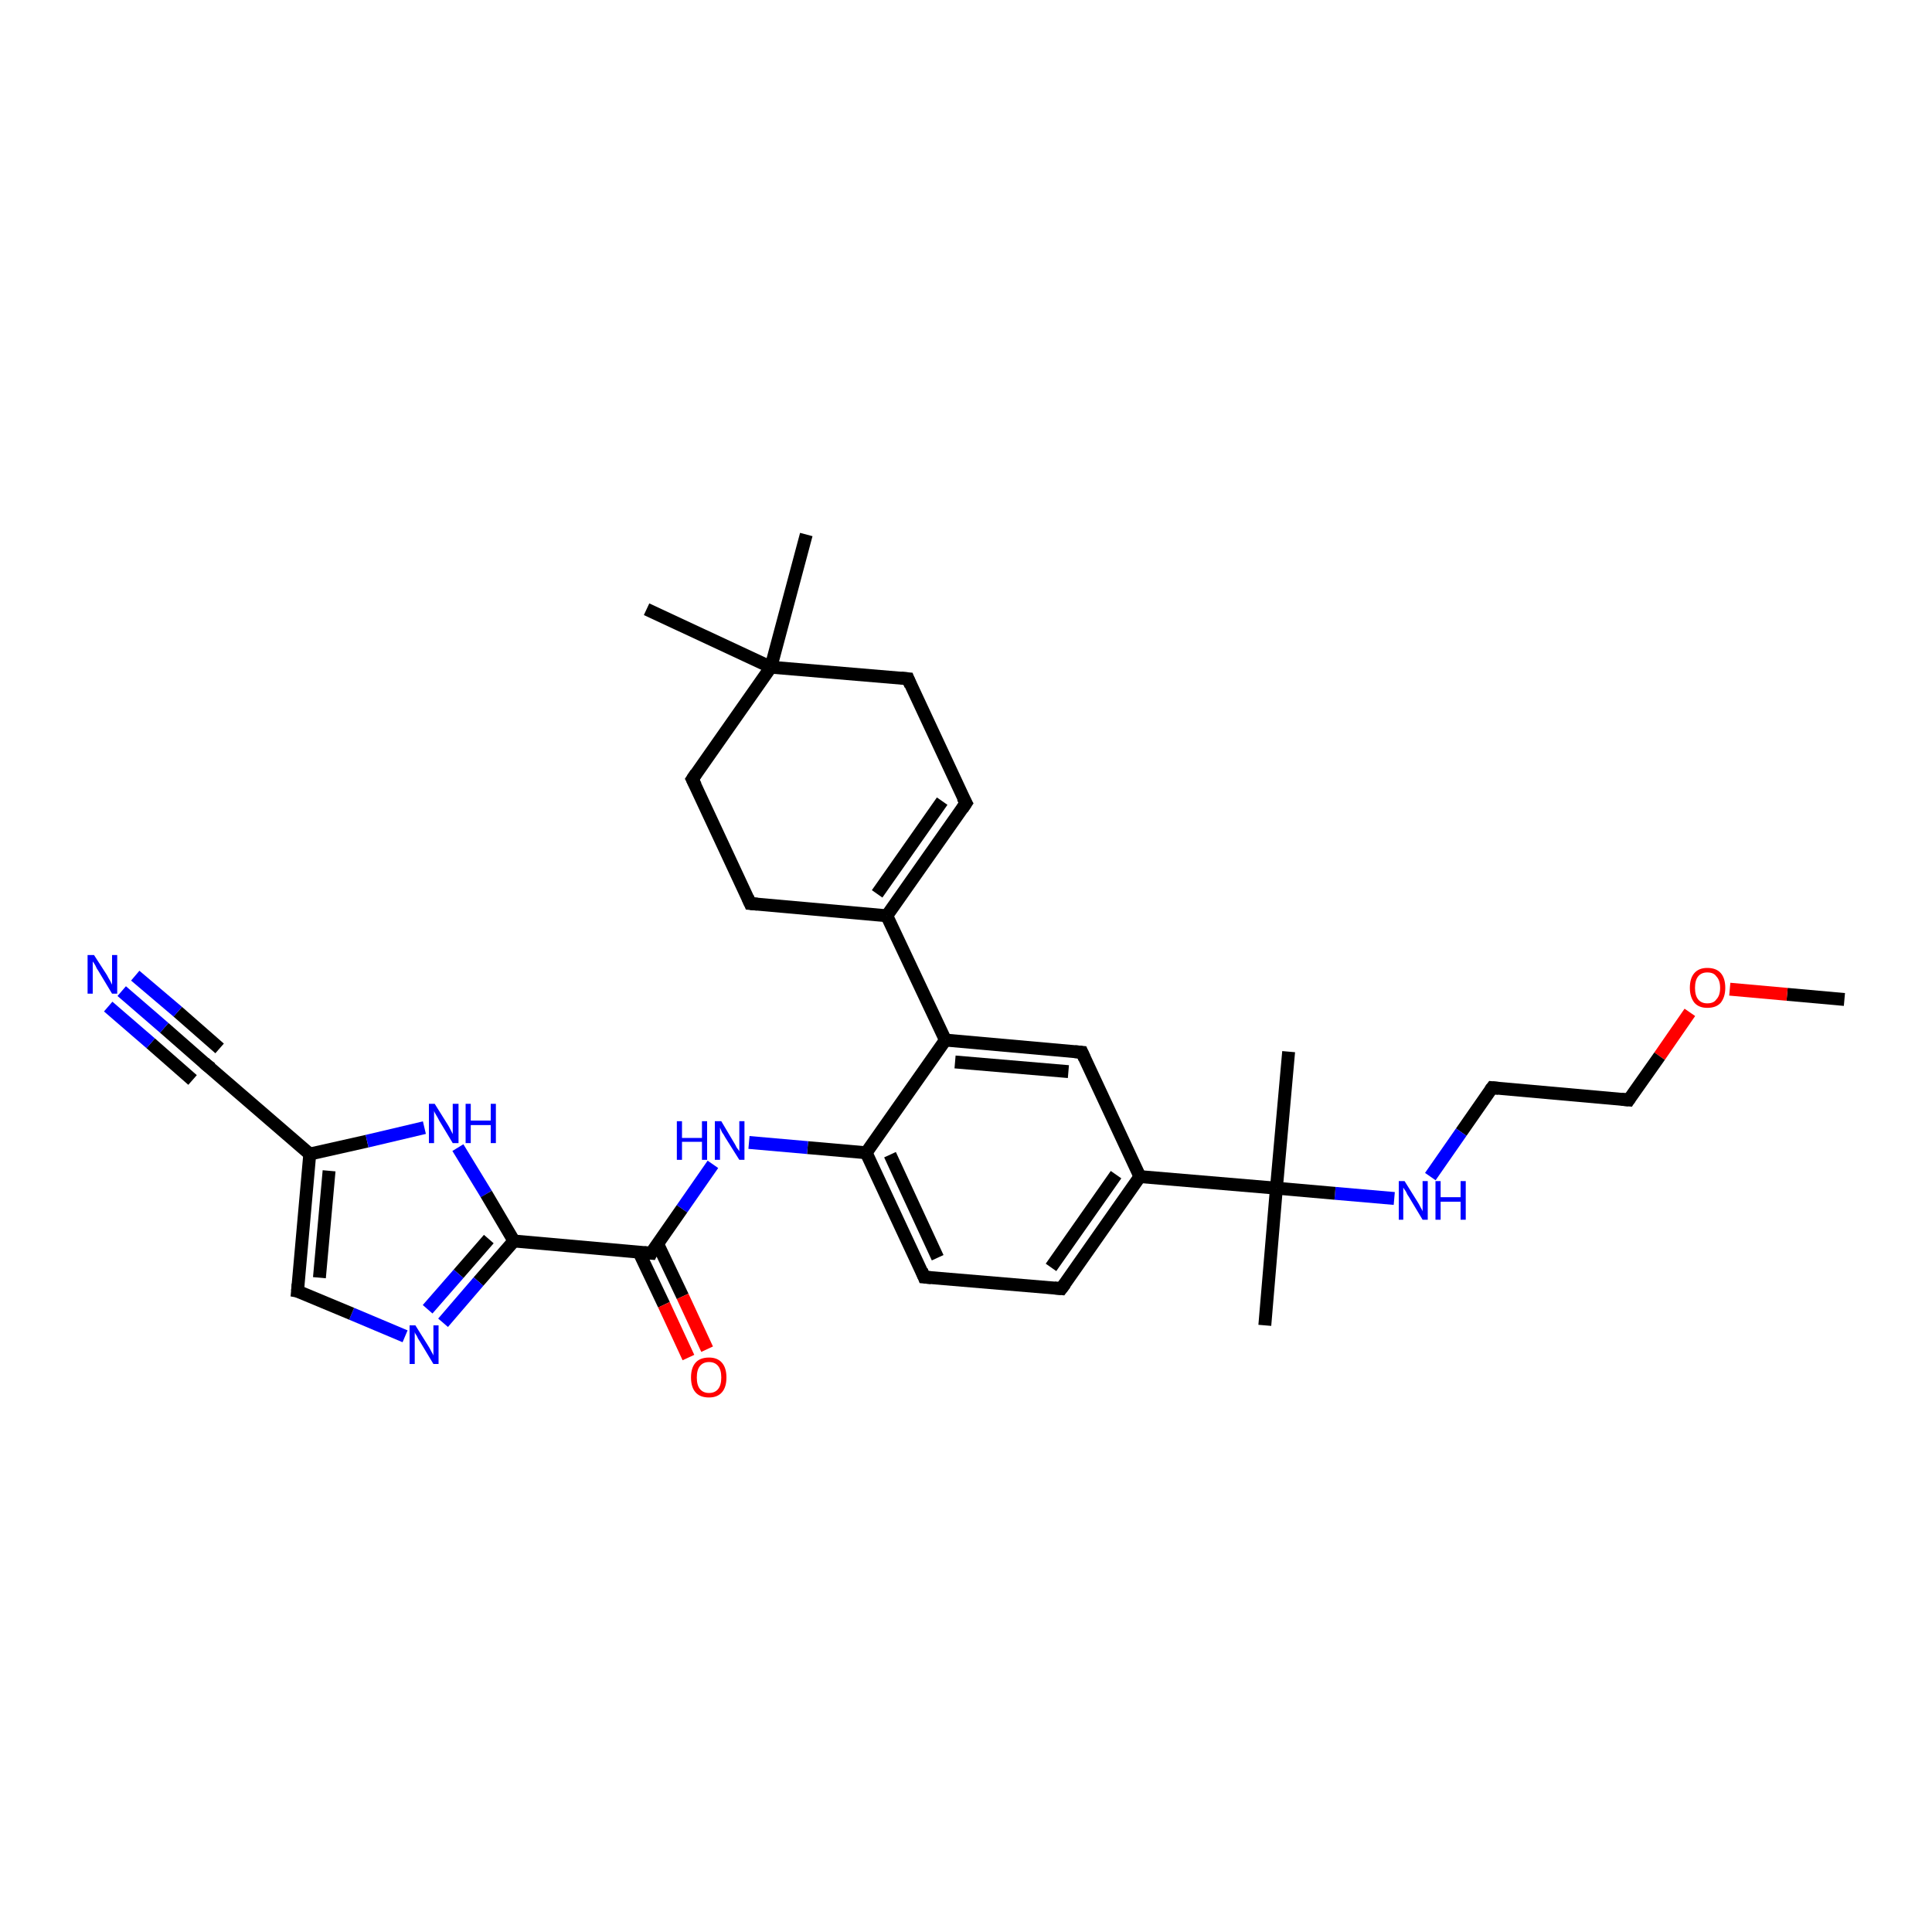 <?xml version='1.0' encoding='iso-8859-1'?>
<svg version='1.1' baseProfile='full'
              xmlns='http://www.w3.org/2000/svg'
                      xmlns:rdkit='http://www.rdkit.org/xml'
                      xmlns:xlink='http://www.w3.org/1999/xlink'
                  xml:space='preserve'
width='300px' height='300px' viewBox='0 0 300 300'>
<!-- END OF HEADER -->
<rect style='opacity:1.0;fill:#FFFFFF;stroke:none' width='300.0' height='300.0' x='0.0' y='0.0'> </rect>
<path class='bond-0 atom-0 atom-1' d='M 286.4,155.2 L 277.5,154.4' style='fill:none;fill-rule:evenodd;stroke:#000000;stroke-width:2.0px;stroke-linecap:butt;stroke-linejoin:miter;stroke-opacity:1' />
<path class='bond-0 atom-0 atom-1' d='M 277.5,154.4 L 268.6,153.6' style='fill:none;fill-rule:evenodd;stroke:#FF0000;stroke-width:2.0px;stroke-linecap:butt;stroke-linejoin:miter;stroke-opacity:1' />
<path class='bond-1 atom-1 atom-2' d='M 262.4,157.2 L 257.7,164.0' style='fill:none;fill-rule:evenodd;stroke:#FF0000;stroke-width:2.0px;stroke-linecap:butt;stroke-linejoin:miter;stroke-opacity:1' />
<path class='bond-1 atom-1 atom-2' d='M 257.7,164.0 L 252.9,170.8' style='fill:none;fill-rule:evenodd;stroke:#000000;stroke-width:2.0px;stroke-linecap:butt;stroke-linejoin:miter;stroke-opacity:1' />
<path class='bond-2 atom-2 atom-3' d='M 252.9,170.8 L 231.7,168.9' style='fill:none;fill-rule:evenodd;stroke:#000000;stroke-width:2.0px;stroke-linecap:butt;stroke-linejoin:miter;stroke-opacity:1' />
<path class='bond-3 atom-3 atom-4' d='M 231.7,168.9 L 226.9,175.8' style='fill:none;fill-rule:evenodd;stroke:#000000;stroke-width:2.0px;stroke-linecap:butt;stroke-linejoin:miter;stroke-opacity:1' />
<path class='bond-3 atom-3 atom-4' d='M 226.9,175.8 L 222.1,182.7' style='fill:none;fill-rule:evenodd;stroke:#0000FF;stroke-width:2.0px;stroke-linecap:butt;stroke-linejoin:miter;stroke-opacity:1' />
<path class='bond-4 atom-4 atom-5' d='M 216.5,186.1 L 207.3,185.3' style='fill:none;fill-rule:evenodd;stroke:#0000FF;stroke-width:2.0px;stroke-linecap:butt;stroke-linejoin:miter;stroke-opacity:1' />
<path class='bond-4 atom-4 atom-5' d='M 207.3,185.3 L 198.2,184.5' style='fill:none;fill-rule:evenodd;stroke:#000000;stroke-width:2.0px;stroke-linecap:butt;stroke-linejoin:miter;stroke-opacity:1' />
<path class='bond-5 atom-5 atom-6' d='M 198.2,184.5 L 200.1,163.3' style='fill:none;fill-rule:evenodd;stroke:#000000;stroke-width:2.0px;stroke-linecap:butt;stroke-linejoin:miter;stroke-opacity:1' />
<path class='bond-6 atom-5 atom-7' d='M 198.2,184.5 L 196.4,205.8' style='fill:none;fill-rule:evenodd;stroke:#000000;stroke-width:2.0px;stroke-linecap:butt;stroke-linejoin:miter;stroke-opacity:1' />
<path class='bond-7 atom-5 atom-8' d='M 198.2,184.5 L 177.0,182.7' style='fill:none;fill-rule:evenodd;stroke:#000000;stroke-width:2.0px;stroke-linecap:butt;stroke-linejoin:miter;stroke-opacity:1' />
<path class='bond-8 atom-8 atom-9' d='M 177.0,182.7 L 164.8,200.1' style='fill:none;fill-rule:evenodd;stroke:#000000;stroke-width:2.0px;stroke-linecap:butt;stroke-linejoin:miter;stroke-opacity:1' />
<path class='bond-8 atom-8 atom-9' d='M 173.3,182.4 L 163.2,196.8' style='fill:none;fill-rule:evenodd;stroke:#000000;stroke-width:2.0px;stroke-linecap:butt;stroke-linejoin:miter;stroke-opacity:1' />
<path class='bond-9 atom-9 atom-10' d='M 164.8,200.1 L 143.5,198.3' style='fill:none;fill-rule:evenodd;stroke:#000000;stroke-width:2.0px;stroke-linecap:butt;stroke-linejoin:miter;stroke-opacity:1' />
<path class='bond-10 atom-10 atom-11' d='M 143.5,198.3 L 134.5,179.0' style='fill:none;fill-rule:evenodd;stroke:#000000;stroke-width:2.0px;stroke-linecap:butt;stroke-linejoin:miter;stroke-opacity:1' />
<path class='bond-10 atom-10 atom-11' d='M 145.6,195.3 L 138.2,179.3' style='fill:none;fill-rule:evenodd;stroke:#000000;stroke-width:2.0px;stroke-linecap:butt;stroke-linejoin:miter;stroke-opacity:1' />
<path class='bond-11 atom-11 atom-12' d='M 134.5,179.0 L 125.4,178.2' style='fill:none;fill-rule:evenodd;stroke:#000000;stroke-width:2.0px;stroke-linecap:butt;stroke-linejoin:miter;stroke-opacity:1' />
<path class='bond-11 atom-11 atom-12' d='M 125.4,178.2 L 116.3,177.4' style='fill:none;fill-rule:evenodd;stroke:#0000FF;stroke-width:2.0px;stroke-linecap:butt;stroke-linejoin:miter;stroke-opacity:1' />
<path class='bond-12 atom-12 atom-13' d='M 110.7,180.8 L 105.9,187.7' style='fill:none;fill-rule:evenodd;stroke:#0000FF;stroke-width:2.0px;stroke-linecap:butt;stroke-linejoin:miter;stroke-opacity:1' />
<path class='bond-12 atom-12 atom-13' d='M 105.9,187.7 L 101.1,194.6' style='fill:none;fill-rule:evenodd;stroke:#000000;stroke-width:2.0px;stroke-linecap:butt;stroke-linejoin:miter;stroke-opacity:1' />
<path class='bond-13 atom-13 atom-14' d='M 99.2,194.4 L 103.1,202.6' style='fill:none;fill-rule:evenodd;stroke:#000000;stroke-width:2.0px;stroke-linecap:butt;stroke-linejoin:miter;stroke-opacity:1' />
<path class='bond-13 atom-13 atom-14' d='M 103.1,202.6 L 106.9,210.8' style='fill:none;fill-rule:evenodd;stroke:#FF0000;stroke-width:2.0px;stroke-linecap:butt;stroke-linejoin:miter;stroke-opacity:1' />
<path class='bond-13 atom-13 atom-14' d='M 102.1,193.1 L 106.0,201.3' style='fill:none;fill-rule:evenodd;stroke:#000000;stroke-width:2.0px;stroke-linecap:butt;stroke-linejoin:miter;stroke-opacity:1' />
<path class='bond-13 atom-13 atom-14' d='M 106.0,201.3 L 109.8,209.5' style='fill:none;fill-rule:evenodd;stroke:#FF0000;stroke-width:2.0px;stroke-linecap:butt;stroke-linejoin:miter;stroke-opacity:1' />
<path class='bond-14 atom-13 atom-15' d='M 101.1,194.6 L 79.8,192.7' style='fill:none;fill-rule:evenodd;stroke:#000000;stroke-width:2.0px;stroke-linecap:butt;stroke-linejoin:miter;stroke-opacity:1' />
<path class='bond-15 atom-15 atom-16' d='M 79.8,192.7 L 74.3,199.0' style='fill:none;fill-rule:evenodd;stroke:#000000;stroke-width:2.0px;stroke-linecap:butt;stroke-linejoin:miter;stroke-opacity:1' />
<path class='bond-15 atom-15 atom-16' d='M 74.3,199.0 L 68.8,205.4' style='fill:none;fill-rule:evenodd;stroke:#0000FF;stroke-width:2.0px;stroke-linecap:butt;stroke-linejoin:miter;stroke-opacity:1' />
<path class='bond-15 atom-15 atom-16' d='M 75.9,192.4 L 71.2,197.8' style='fill:none;fill-rule:evenodd;stroke:#000000;stroke-width:2.0px;stroke-linecap:butt;stroke-linejoin:miter;stroke-opacity:1' />
<path class='bond-15 atom-15 atom-16' d='M 71.2,197.8 L 66.4,203.3' style='fill:none;fill-rule:evenodd;stroke:#0000FF;stroke-width:2.0px;stroke-linecap:butt;stroke-linejoin:miter;stroke-opacity:1' />
<path class='bond-16 atom-16 atom-17' d='M 62.9,207.5 L 54.6,204.0' style='fill:none;fill-rule:evenodd;stroke:#0000FF;stroke-width:2.0px;stroke-linecap:butt;stroke-linejoin:miter;stroke-opacity:1' />
<path class='bond-16 atom-16 atom-17' d='M 54.6,204.0 L 46.2,200.5' style='fill:none;fill-rule:evenodd;stroke:#000000;stroke-width:2.0px;stroke-linecap:butt;stroke-linejoin:miter;stroke-opacity:1' />
<path class='bond-17 atom-17 atom-18' d='M 46.2,200.5 L 48.1,179.2' style='fill:none;fill-rule:evenodd;stroke:#000000;stroke-width:2.0px;stroke-linecap:butt;stroke-linejoin:miter;stroke-opacity:1' />
<path class='bond-17 atom-17 atom-18' d='M 49.6,198.4 L 51.1,181.8' style='fill:none;fill-rule:evenodd;stroke:#000000;stroke-width:2.0px;stroke-linecap:butt;stroke-linejoin:miter;stroke-opacity:1' />
<path class='bond-18 atom-18 atom-19' d='M 48.1,179.2 L 57.0,177.2' style='fill:none;fill-rule:evenodd;stroke:#000000;stroke-width:2.0px;stroke-linecap:butt;stroke-linejoin:miter;stroke-opacity:1' />
<path class='bond-18 atom-18 atom-19' d='M 57.0,177.2 L 65.9,175.1' style='fill:none;fill-rule:evenodd;stroke:#0000FF;stroke-width:2.0px;stroke-linecap:butt;stroke-linejoin:miter;stroke-opacity:1' />
<path class='bond-19 atom-18 atom-20' d='M 48.1,179.2 L 32.0,165.3' style='fill:none;fill-rule:evenodd;stroke:#000000;stroke-width:2.0px;stroke-linecap:butt;stroke-linejoin:miter;stroke-opacity:1' />
<path class='bond-20 atom-20 atom-21' d='M 32.0,165.3 L 25.5,159.6' style='fill:none;fill-rule:evenodd;stroke:#000000;stroke-width:2.0px;stroke-linecap:butt;stroke-linejoin:miter;stroke-opacity:1' />
<path class='bond-20 atom-20 atom-21' d='M 25.5,159.6 L 18.9,153.9' style='fill:none;fill-rule:evenodd;stroke:#0000FF;stroke-width:2.0px;stroke-linecap:butt;stroke-linejoin:miter;stroke-opacity:1' />
<path class='bond-20 atom-20 atom-21' d='M 29.9,167.7 L 23.4,162.0' style='fill:none;fill-rule:evenodd;stroke:#000000;stroke-width:2.0px;stroke-linecap:butt;stroke-linejoin:miter;stroke-opacity:1' />
<path class='bond-20 atom-20 atom-21' d='M 23.4,162.0 L 16.8,156.3' style='fill:none;fill-rule:evenodd;stroke:#0000FF;stroke-width:2.0px;stroke-linecap:butt;stroke-linejoin:miter;stroke-opacity:1' />
<path class='bond-20 atom-20 atom-21' d='M 34.1,162.8 L 27.6,157.1' style='fill:none;fill-rule:evenodd;stroke:#000000;stroke-width:2.0px;stroke-linecap:butt;stroke-linejoin:miter;stroke-opacity:1' />
<path class='bond-20 atom-20 atom-21' d='M 27.6,157.1 L 21.0,151.5' style='fill:none;fill-rule:evenodd;stroke:#0000FF;stroke-width:2.0px;stroke-linecap:butt;stroke-linejoin:miter;stroke-opacity:1' />
<path class='bond-21 atom-11 atom-22' d='M 134.5,179.0 L 146.8,161.5' style='fill:none;fill-rule:evenodd;stroke:#000000;stroke-width:2.0px;stroke-linecap:butt;stroke-linejoin:miter;stroke-opacity:1' />
<path class='bond-22 atom-22 atom-23' d='M 146.8,161.5 L 168.0,163.4' style='fill:none;fill-rule:evenodd;stroke:#000000;stroke-width:2.0px;stroke-linecap:butt;stroke-linejoin:miter;stroke-opacity:1' />
<path class='bond-22 atom-22 atom-23' d='M 148.3,164.9 L 165.9,166.4' style='fill:none;fill-rule:evenodd;stroke:#000000;stroke-width:2.0px;stroke-linecap:butt;stroke-linejoin:miter;stroke-opacity:1' />
<path class='bond-23 atom-22 atom-24' d='M 146.8,161.5 L 137.7,142.2' style='fill:none;fill-rule:evenodd;stroke:#000000;stroke-width:2.0px;stroke-linecap:butt;stroke-linejoin:miter;stroke-opacity:1' />
<path class='bond-24 atom-24 atom-25' d='M 137.7,142.2 L 150.0,124.7' style='fill:none;fill-rule:evenodd;stroke:#000000;stroke-width:2.0px;stroke-linecap:butt;stroke-linejoin:miter;stroke-opacity:1' />
<path class='bond-24 atom-24 atom-25' d='M 136.2,138.8 L 146.3,124.4' style='fill:none;fill-rule:evenodd;stroke:#000000;stroke-width:2.0px;stroke-linecap:butt;stroke-linejoin:miter;stroke-opacity:1' />
<path class='bond-25 atom-25 atom-26' d='M 150.0,124.7 L 141.0,105.4' style='fill:none;fill-rule:evenodd;stroke:#000000;stroke-width:2.0px;stroke-linecap:butt;stroke-linejoin:miter;stroke-opacity:1' />
<path class='bond-26 atom-26 atom-27' d='M 141.0,105.4 L 119.7,103.6' style='fill:none;fill-rule:evenodd;stroke:#000000;stroke-width:2.0px;stroke-linecap:butt;stroke-linejoin:miter;stroke-opacity:1' />
<path class='bond-27 atom-27 atom-28' d='M 119.7,103.6 L 100.4,94.6' style='fill:none;fill-rule:evenodd;stroke:#000000;stroke-width:2.0px;stroke-linecap:butt;stroke-linejoin:miter;stroke-opacity:1' />
<path class='bond-28 atom-27 atom-29' d='M 119.7,103.6 L 125.2,83.0' style='fill:none;fill-rule:evenodd;stroke:#000000;stroke-width:2.0px;stroke-linecap:butt;stroke-linejoin:miter;stroke-opacity:1' />
<path class='bond-29 atom-27 atom-30' d='M 119.7,103.6 L 107.5,121.0' style='fill:none;fill-rule:evenodd;stroke:#000000;stroke-width:2.0px;stroke-linecap:butt;stroke-linejoin:miter;stroke-opacity:1' />
<path class='bond-30 atom-30 atom-31' d='M 107.5,121.0 L 116.5,140.3' style='fill:none;fill-rule:evenodd;stroke:#000000;stroke-width:2.0px;stroke-linecap:butt;stroke-linejoin:miter;stroke-opacity:1' />
<path class='bond-31 atom-23 atom-8' d='M 168.0,163.4 L 177.0,182.7' style='fill:none;fill-rule:evenodd;stroke:#000000;stroke-width:2.0px;stroke-linecap:butt;stroke-linejoin:miter;stroke-opacity:1' />
<path class='bond-32 atom-31 atom-24' d='M 116.5,140.3 L 137.7,142.2' style='fill:none;fill-rule:evenodd;stroke:#000000;stroke-width:2.0px;stroke-linecap:butt;stroke-linejoin:miter;stroke-opacity:1' />
<path class='bond-33 atom-19 atom-15' d='M 71.1,178.2 L 75.5,185.4' style='fill:none;fill-rule:evenodd;stroke:#0000FF;stroke-width:2.0px;stroke-linecap:butt;stroke-linejoin:miter;stroke-opacity:1' />
<path class='bond-33 atom-19 atom-15' d='M 75.5,185.4 L 79.8,192.7' style='fill:none;fill-rule:evenodd;stroke:#000000;stroke-width:2.0px;stroke-linecap:butt;stroke-linejoin:miter;stroke-opacity:1' />
<path d='M 253.1,170.5 L 252.9,170.8 L 251.8,170.7' style='fill:none;stroke:#000000;stroke-width:2.0px;stroke-linecap:butt;stroke-linejoin:miter;stroke-opacity:1;' />
<path d='M 232.7,169.0 L 231.7,168.9 L 231.4,169.3' style='fill:none;stroke:#000000;stroke-width:2.0px;stroke-linecap:butt;stroke-linejoin:miter;stroke-opacity:1;' />
<path d='M 165.4,199.3 L 164.8,200.1 L 163.7,200.0' style='fill:none;stroke:#000000;stroke-width:2.0px;stroke-linecap:butt;stroke-linejoin:miter;stroke-opacity:1;' />
<path d='M 144.6,198.4 L 143.5,198.3 L 143.1,197.3' style='fill:none;stroke:#000000;stroke-width:2.0px;stroke-linecap:butt;stroke-linejoin:miter;stroke-opacity:1;' />
<path d='M 101.3,194.2 L 101.1,194.6 L 100.0,194.5' style='fill:none;stroke:#000000;stroke-width:2.0px;stroke-linecap:butt;stroke-linejoin:miter;stroke-opacity:1;' />
<path d='M 46.7,200.6 L 46.2,200.5 L 46.3,199.4' style='fill:none;stroke:#000000;stroke-width:2.0px;stroke-linecap:butt;stroke-linejoin:miter;stroke-opacity:1;' />
<path d='M 32.8,165.9 L 32.0,165.3 L 31.7,165.0' style='fill:none;stroke:#000000;stroke-width:2.0px;stroke-linecap:butt;stroke-linejoin:miter;stroke-opacity:1;' />
<path d='M 166.9,163.3 L 168.0,163.4 L 168.4,164.3' style='fill:none;stroke:#000000;stroke-width:2.0px;stroke-linecap:butt;stroke-linejoin:miter;stroke-opacity:1;' />
<path d='M 149.4,125.6 L 150.0,124.7 L 149.5,123.8' style='fill:none;stroke:#000000;stroke-width:2.0px;stroke-linecap:butt;stroke-linejoin:miter;stroke-opacity:1;' />
<path d='M 141.4,106.4 L 141.0,105.4 L 139.9,105.3' style='fill:none;stroke:#000000;stroke-width:2.0px;stroke-linecap:butt;stroke-linejoin:miter;stroke-opacity:1;' />
<path d='M 108.1,120.1 L 107.5,121.0 L 108.0,122.0' style='fill:none;stroke:#000000;stroke-width:2.0px;stroke-linecap:butt;stroke-linejoin:miter;stroke-opacity:1;' />
<path d='M 116.1,139.4 L 116.5,140.3 L 117.6,140.4' style='fill:none;stroke:#000000;stroke-width:2.0px;stroke-linecap:butt;stroke-linejoin:miter;stroke-opacity:1;' />
<path class='atom-1' d='M 262.4 153.4
Q 262.4 151.9, 263.1 151.1
Q 263.8 150.3, 265.1 150.3
Q 266.5 150.3, 267.2 151.1
Q 267.9 151.9, 267.9 153.4
Q 267.9 154.8, 267.2 155.7
Q 266.5 156.5, 265.1 156.5
Q 263.8 156.5, 263.1 155.7
Q 262.4 154.8, 262.4 153.4
M 265.1 155.8
Q 266.1 155.8, 266.5 155.2
Q 267.1 154.6, 267.1 153.4
Q 267.1 152.2, 266.5 151.6
Q 266.1 151.0, 265.1 151.0
Q 264.2 151.0, 263.7 151.6
Q 263.2 152.2, 263.2 153.4
Q 263.2 154.6, 263.7 155.2
Q 264.2 155.8, 265.1 155.8
' fill='#FF0000'/>
<path class='atom-4' d='M 218.1 183.4
L 220.1 186.6
Q 220.3 186.9, 220.6 187.5
Q 220.9 188.0, 220.9 188.1
L 220.9 183.4
L 221.7 183.4
L 221.7 189.4
L 220.9 189.4
L 218.8 185.9
Q 218.5 185.5, 218.3 185.0
Q 218.0 184.6, 217.9 184.4
L 217.9 189.4
L 217.2 189.4
L 217.2 183.4
L 218.1 183.4
' fill='#0000FF'/>
<path class='atom-4' d='M 222.9 183.4
L 223.7 183.4
L 223.7 185.9
L 226.8 185.9
L 226.8 183.4
L 227.6 183.4
L 227.6 189.4
L 226.8 189.4
L 226.8 186.6
L 223.7 186.6
L 223.7 189.4
L 222.9 189.4
L 222.9 183.4
' fill='#0000FF'/>
<path class='atom-12' d='M 105.1 174.1
L 105.9 174.1
L 105.9 176.7
L 109.0 176.7
L 109.0 174.1
L 109.8 174.1
L 109.8 180.1
L 109.0 180.1
L 109.0 177.3
L 105.9 177.3
L 105.9 180.1
L 105.1 180.1
L 105.1 174.1
' fill='#0000FF'/>
<path class='atom-12' d='M 112.0 174.1
L 113.9 177.3
Q 114.1 177.6, 114.4 178.2
Q 114.8 178.7, 114.8 178.8
L 114.8 174.1
L 115.6 174.1
L 115.6 180.1
L 114.8 180.1
L 112.6 176.6
Q 112.4 176.2, 112.1 175.8
Q 111.9 175.3, 111.8 175.1
L 111.8 180.1
L 111.0 180.1
L 111.0 174.1
L 112.0 174.1
' fill='#0000FF'/>
<path class='atom-14' d='M 107.3 213.9
Q 107.3 212.4, 108.0 211.6
Q 108.7 210.8, 110.1 210.8
Q 111.4 210.8, 112.1 211.6
Q 112.8 212.4, 112.8 213.9
Q 112.8 215.4, 112.1 216.2
Q 111.4 217.0, 110.1 217.0
Q 108.7 217.0, 108.0 216.2
Q 107.3 215.4, 107.3 213.9
M 110.1 216.3
Q 111.0 216.3, 111.5 215.7
Q 112.0 215.1, 112.0 213.9
Q 112.0 212.7, 111.5 212.1
Q 111.0 211.5, 110.1 211.5
Q 109.2 211.5, 108.7 212.1
Q 108.2 212.7, 108.2 213.9
Q 108.2 215.1, 108.7 215.7
Q 109.2 216.3, 110.1 216.3
' fill='#FF0000'/>
<path class='atom-16' d='M 64.5 205.8
L 66.5 209.0
Q 66.7 209.3, 67.0 209.9
Q 67.3 210.4, 67.3 210.5
L 67.3 205.8
L 68.1 205.8
L 68.1 211.8
L 67.3 211.8
L 65.2 208.3
Q 64.9 207.9, 64.7 207.4
Q 64.4 207.0, 64.4 206.8
L 64.4 211.8
L 63.6 211.8
L 63.6 205.8
L 64.5 205.8
' fill='#0000FF'/>
<path class='atom-19' d='M 67.5 171.4
L 69.5 174.6
Q 69.7 174.9, 70.0 175.5
Q 70.3 176.1, 70.3 176.1
L 70.3 171.4
L 71.2 171.4
L 71.2 177.5
L 70.3 177.5
L 68.2 174.0
Q 68.0 173.6, 67.7 173.1
Q 67.4 172.6, 67.4 172.5
L 67.4 177.5
L 66.6 177.5
L 66.6 171.4
L 67.5 171.4
' fill='#0000FF'/>
<path class='atom-19' d='M 72.3 171.4
L 73.1 171.4
L 73.1 174.0
L 76.2 174.0
L 76.2 171.4
L 77.0 171.4
L 77.0 177.5
L 76.2 177.5
L 76.2 174.7
L 73.1 174.7
L 73.1 177.5
L 72.3 177.5
L 72.3 171.4
' fill='#0000FF'/>
<path class='atom-21' d='M 14.6 148.3
L 16.6 151.4
Q 16.8 151.8, 17.1 152.3
Q 17.4 152.9, 17.4 152.9
L 17.4 148.3
L 18.2 148.3
L 18.2 154.3
L 17.4 154.3
L 15.3 150.8
Q 15.0 150.4, 14.8 149.9
Q 14.5 149.4, 14.4 149.3
L 14.4 154.3
L 13.6 154.3
L 13.6 148.3
L 14.6 148.3
' fill='#0000FF'/>
</svg>
